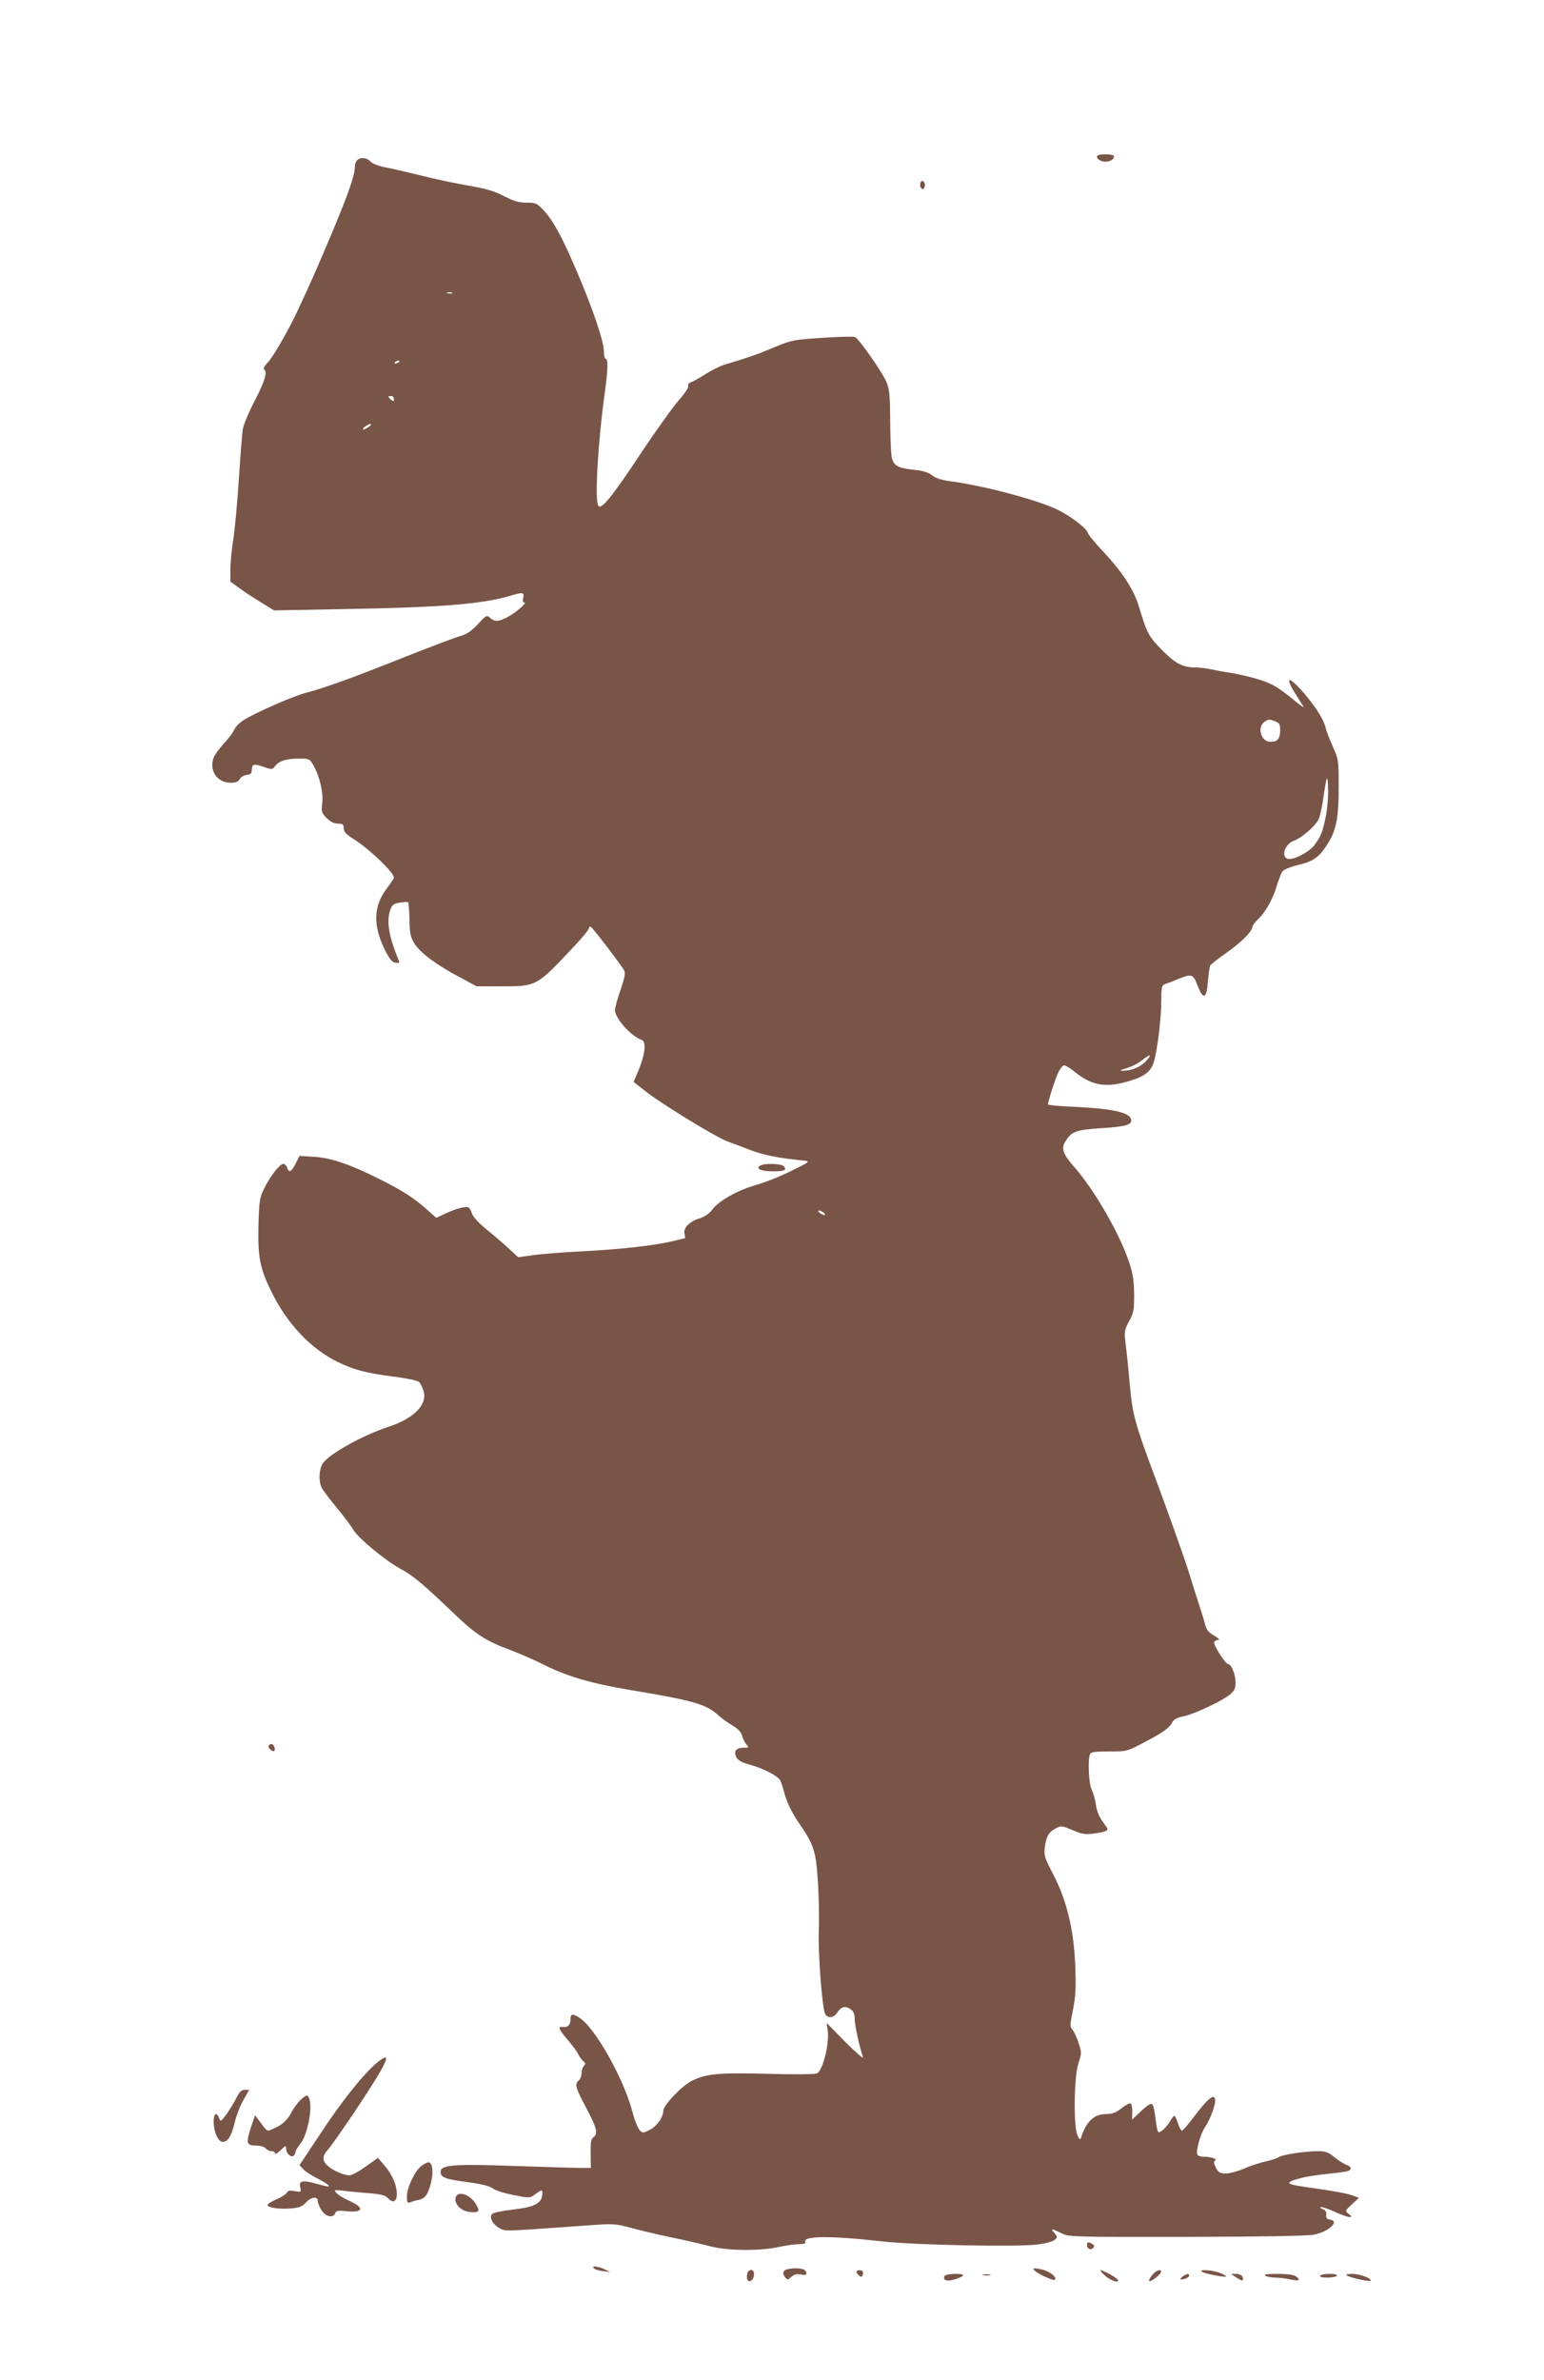 <?xml version="1.0" standalone="no"?>
<!DOCTYPE svg PUBLIC "-//W3C//DTD SVG 20010904//EN"
 "http://www.w3.org/TR/2001/REC-SVG-20010904/DTD/svg10.dtd">
<svg version="1.0" xmlns="http://www.w3.org/2000/svg"
 width="831pt" height="1280pt" viewBox="0 0 831 1280"
 preserveAspectRatio="xMidYMid meet">
<g transform="translate(0,1280) scale(0.1,-0.1)"
fill="#795548" stroke="none">
<path d="M5907 11963 c-12 -12 15 -33 43 -33 28 0 55 21 43 33 -3 4 -23 7 -43
7 -20 0 -40 -3 -43 -7z"/>
<path d="M1922 11938 c-7 -7 -12 -21 -12 -33 0 -46 -33 -142 -119 -347 -84
-200 -110 -259 -191 -433 -52 -110 -131 -247 -161 -277 -15 -16 -23 -30 -18
-34 20 -12 6 -62 -50 -169 -33 -64 -62 -133 -65 -157 -3 -24 -13 -146 -21
-273 -8 -126 -22 -270 -30 -320 -8 -49 -15 -120 -15 -157 l0 -66 48 -35 c26
-19 79 -54 117 -77 l70 -43 375 7 c528 9 743 27 894 71 70 21 79 20 72 -10 -4
-17 -2 -25 6 -25 18 -1 -48 -57 -94 -81 -46 -23 -66 -24 -90 -2 -18 16 -21 15
-66 -34 -35 -37 -59 -54 -92 -63 -25 -7 -164 -59 -310 -117 -273 -109 -423
-163 -522 -189 -69 -17 -284 -112 -340 -149 -21 -14 -43 -37 -48 -51 -5 -13
-30 -46 -54 -72 -25 -26 -50 -61 -56 -77 -26 -69 18 -135 91 -135 28 0 41 5
49 19 5 11 22 21 37 23 21 2 28 9 28 25 1 34 10 37 62 19 46 -16 48 -16 63 3
21 28 62 41 129 41 56 0 58 -1 79 -38 33 -59 54 -150 46 -204 -5 -44 -3 -50
24 -78 21 -20 40 -30 61 -30 26 0 31 -4 31 -25 0 -19 13 -33 58 -61 84 -54
212 -177 212 -204 0 -4 -18 -32 -40 -61 -71 -95 -73 -198 -8 -329 25 -49 39
-66 57 -68 20 -3 23 -1 16 15 -53 128 -66 208 -44 271 9 25 17 32 50 37 22 4
43 5 46 2 2 -3 6 -45 7 -94 1 -77 5 -93 28 -130 32 -49 119 -114 244 -180 l89
-48 135 0 c189 0 187 -1 390 215 44 46 80 91 80 98 0 7 4 10 10 7 12 -7 165
-207 179 -234 8 -14 3 -40 -19 -105 -17 -47 -30 -97 -30 -109 0 -44 86 -140
143 -160 29 -11 19 -84 -27 -189 l-16 -37 65 -51 c80 -64 375 -244 435 -267
25 -9 83 -31 130 -49 74 -28 151 -43 295 -57 26 -3 16 -10 -75 -54 -58 -29
-143 -63 -190 -76 -101 -29 -199 -84 -236 -132 -16 -22 -41 -39 -66 -47 -55
-16 -92 -52 -84 -83 4 -14 4 -25 2 -25 -2 0 -31 -7 -63 -15 -94 -23 -284 -45
-488 -55 -104 -5 -225 -15 -268 -21 l-78 -11 -52 48 c-29 27 -83 73 -120 103
-43 35 -72 67 -79 89 -12 31 -15 33 -46 28 -18 -2 -58 -16 -88 -30 l-56 -26
-52 46 c-64 58 -131 101 -249 160 -159 80 -262 116 -354 122 l-81 5 -21 -42
c-24 -45 -36 -51 -46 -21 -3 11 -12 20 -20 20 -19 0 -67 -61 -101 -128 -27
-54 -29 -66 -33 -203 -4 -171 8 -231 70 -357 84 -171 211 -306 356 -377 88
-43 152 -60 308 -80 65 -8 124 -21 131 -28 6 -6 16 -27 23 -46 24 -74 -49
-150 -191 -196 -135 -45 -306 -139 -348 -192 -23 -29 -27 -101 -8 -136 6 -12
43 -61 82 -108 39 -47 78 -100 87 -116 24 -43 169 -164 253 -210 70 -38 117
-77 293 -245 113 -108 170 -145 298 -192 55 -21 138 -57 185 -81 121 -61 257
-101 470 -136 325 -54 401 -75 463 -132 20 -18 56 -44 80 -58 30 -18 47 -36
51 -55 4 -16 15 -37 23 -46 15 -17 14 -18 -14 -18 -41 0 -56 -19 -40 -50 9
-19 28 -29 75 -42 63 -17 140 -55 159 -80 5 -7 15 -35 22 -62 13 -54 40 -111
81 -171 81 -118 91 -149 102 -315 5 -85 8 -204 5 -265 -5 -116 18 -417 34
-447 14 -25 46 -22 64 6 22 33 43 39 71 21 18 -12 24 -25 24 -54 0 -33 25
-147 45 -206 4 -11 -39 26 -95 82 l-101 103 6 -43 c9 -69 -25 -207 -56 -228
-8 -6 -115 -7 -264 -3 -269 7 -334 1 -412 -38 -55 -28 -153 -131 -153 -161 0
-35 -37 -86 -76 -104 -35 -17 -36 -17 -54 4 -9 12 -25 51 -34 87 -45 179 -202
460 -288 514 -37 24 -48 21 -48 -13 0 -27 -16 -41 -42 -37 -28 5 -21 -13 28
-70 25 -29 51 -64 57 -78 7 -14 19 -30 27 -37 12 -9 13 -14 3 -24 -7 -7 -13
-25 -13 -40 0 -15 -7 -32 -15 -39 -23 -19 -19 -36 40 -147 58 -110 65 -138 39
-158 -13 -9 -16 -28 -15 -88 l1 -77 -57 0 c-32 0 -186 5 -343 10 -320 12 -403
7 -408 -26 -5 -34 20 -44 140 -60 78 -10 121 -21 140 -34 14 -11 65 -27 113
-36 85 -17 86 -17 115 4 38 28 42 28 38 -5 -5 -45 -45 -64 -157 -77 -55 -6
-106 -17 -112 -23 -18 -18 3 -58 41 -78 33 -17 12 -17 477 16 137 10 145 9
235 -15 51 -14 149 -37 218 -51 68 -14 158 -35 200 -46 94 -25 263 -27 368 -5
40 9 91 16 113 16 23 0 38 4 34 9 -22 36 126 38 410 6 176 -20 730 -31 839
-17 46 6 85 17 94 26 14 14 14 17 -3 36 -23 25 -15 25 37 -1 40 -20 51 -21
672 -20 416 1 651 5 688 12 80 16 141 73 86 81 -17 2 -22 9 -20 26 2 16 -4 25
-20 31 -15 6 -17 10 -7 10 9 1 47 -13 84 -30 65 -29 99 -32 61 -4 -17 13 -16
16 20 49 l38 35 -29 11 c-29 12 -118 28 -263 48 -106 15 -109 24 -18 48 30 8
98 18 150 23 53 5 100 12 106 16 17 10 11 23 -12 31 -13 4 -41 22 -64 40 -35
29 -49 34 -93 34 -67 0 -192 -19 -208 -32 -7 -5 -38 -16 -70 -23 -32 -7 -85
-24 -118 -39 -33 -14 -77 -26 -97 -26 -32 0 -40 5 -54 31 -12 24 -13 34 -4 39
14 8 -21 20 -62 20 -15 0 -30 5 -33 10 -11 17 15 112 41 150 26 39 54 112 54
141 0 46 -38 16 -124 -99 -26 -34 -51 -62 -55 -62 -4 0 -14 18 -21 40 -7 22
-16 40 -19 40 -4 0 -14 -12 -23 -28 -21 -36 -56 -67 -65 -58 -4 4 -10 36 -14
72 -4 36 -11 70 -17 76 -7 7 -26 -4 -60 -36 l-49 -46 1 42 c1 22 -4 43 -10 45
-6 2 -28 -10 -49 -27 -27 -22 -48 -30 -77 -30 -70 0 -111 -38 -141 -130 -3
-10 -9 -6 -18 15 -22 48 -19 314 5 387 18 55 18 60 1 110 -9 29 -24 61 -33 71
-14 16 -14 25 3 108 14 73 17 117 12 237 -7 192 -46 352 -119 492 -45 86 -50
100 -45 142 8 61 20 84 59 104 29 15 34 15 92 -10 53 -22 68 -24 118 -17 64 9
77 16 63 35 -40 54 -49 74 -57 120 -4 30 -15 66 -23 82 -15 29 -21 156 -9 188
5 13 24 16 103 16 105 0 92 -4 254 84 41 23 73 48 82 66 12 22 25 31 66 39 60
13 208 83 250 118 23 20 29 33 29 64 0 42 -23 99 -40 99 -15 0 -83 107 -75
119 3 6 14 11 23 11 9 0 -1 10 -23 23 -29 16 -42 31 -48 57 -5 19 -19 67 -32
105 -13 39 -40 124 -60 190 -21 65 -91 263 -156 439 -134 358 -143 390 -159
566 -6 69 -15 161 -21 204 -9 77 -8 82 18 130 25 46 27 60 27 146 -1 75 -7
112 -28 175 -53 154 -186 386 -295 509 -60 69 -70 98 -48 135 33 55 57 64 192
73 131 8 168 18 163 46 -7 39 -99 59 -305 69 -78 3 -143 9 -143 13 0 14 33
118 52 163 11 26 27 47 35 47 8 0 33 -15 56 -34 95 -77 171 -89 302 -48 77 23
110 50 126 103 18 62 39 232 39 322 0 75 3 88 18 93 9 3 40 14 67 26 79 32 86
31 110 -32 31 -80 49 -73 56 21 4 42 9 82 13 87 4 6 42 36 85 66 81 57 141
117 141 140 0 7 12 23 26 37 42 38 83 109 104 179 11 36 25 73 32 83 7 10 42
24 77 33 84 19 115 39 156 99 56 82 70 148 70 320 0 147 -1 151 -32 220 -17
39 -35 84 -38 100 -11 46 -51 109 -116 186 -83 96 -108 94 -46 -4 18 -29 37
-59 42 -67 5 -8 -10 1 -33 20 -101 83 -131 101 -202 124 -41 13 -109 29 -150
36 -41 6 -94 16 -117 21 -23 5 -57 9 -75 9 -73 0 -111 20 -183 93 -73 74 -81
89 -126 237 -28 91 -91 187 -193 295 -42 44 -79 89 -82 101 -6 22 -90 87 -159
121 -98 50 -392 129 -569 153 -56 7 -89 17 -110 34 -21 16 -51 25 -95 29 -94
10 -115 23 -123 77 -3 25 -7 115 -7 200 -1 130 -5 162 -21 197 -25 57 -149
233 -168 240 -8 4 -87 2 -176 -4 -154 -10 -165 -12 -257 -50 -87 -37 -139 -55
-268 -94 -25 -7 -70 -30 -102 -50 -31 -20 -66 -40 -78 -44 -14 -4 -20 -12 -17
-21 3 -8 -18 -40 -50 -76 -31 -35 -121 -160 -200 -279 -162 -244 -218 -313
-234 -289 -20 30 -2 340 35 609 17 122 19 181 5 181 -5 0 -10 19 -10 42 0 52
-60 229 -145 427 -78 183 -126 272 -178 329 -37 39 -43 42 -93 42 -41 0 -68 8
-121 35 -52 27 -96 40 -188 56 -66 11 -181 35 -255 54 -74 18 -163 39 -197 45
-36 7 -69 20 -79 31 -19 22 -54 25 -72 7z m511 -715 c-7 -2 -19 -2 -25 0 -7 3
-2 5 12 5 14 0 19 -2 13 -5z m-283 -367 c0 -2 -7 -7 -16 -10 -8 -3 -12 -2 -9
4 6 10 25 14 25 6z m-30 -202 c0 -14 -3 -14 -15 -4 -8 7 -15 14 -15 16 0 2 7
4 15 4 8 0 15 -7 15 -16z m-134 -149 c-11 -8 -25 -15 -30 -15 -6 0 -2 7 8 15
11 8 25 15 30 15 6 0 2 -7 -8 -15z m4878 -1585 c22 -8 26 -16 26 -48 0 -45
-14 -62 -52 -62 -53 0 -75 83 -29 110 20 12 24 12 55 0z m271 -514 c-18 -86
-25 -103 -62 -153 -25 -33 -98 -73 -133 -73 -49 0 -30 79 24 98 41 15 112 76
131 112 8 15 19 61 25 102 20 140 25 151 28 68 2 -41 -4 -109 -13 -154z m-970
-1316 c-29 -31 -80 -50 -125 -49 -16 0 -9 5 21 13 26 7 64 26 85 43 47 38 58
34 19 -7z m-1735 -810 c8 -5 12 -11 9 -14 -3 -3 -14 1 -25 9 -21 16 -8 20 16
5z"/>
<path d="M4954 11816 c-4 -10 -2 -22 4 -28 8 -8 13 -7 18 6 4 10 2 22 -4 28
-8 8 -13 7 -18 -6z"/>
<path d="M4090 6530 c-25 -16 7 -30 71 -30 61 0 75 6 58 27 -13 15 -106 18
-129 3z"/>
<path d="M1446 3411 c-7 -10 22 -37 30 -28 9 8 -3 37 -15 37 -5 0 -12 -4 -15
-9z"/>
<path d="M2043 1717 c-68 -50 -191 -200 -308 -377 l-123 -185 21 -23 c12 -12
45 -34 74 -48 49 -25 75 -44 57 -44 -4 0 -34 7 -65 16 -71 20 -92 15 -83 -21
6 -25 5 -26 -29 -20 -26 5 -37 3 -43 -8 -5 -9 -30 -25 -56 -36 -27 -11 -48
-25 -48 -30 0 -15 63 -24 126 -19 44 4 61 10 80 31 28 31 64 36 64 10 0 -10 9
-33 20 -50 22 -36 63 -45 74 -17 5 14 16 16 60 11 94 -9 100 19 12 58 -29 13
-58 31 -66 41 -14 16 -12 17 40 11 30 -4 92 -10 137 -13 62 -5 87 -12 99 -25
42 -47 65 1 39 80 -9 27 -33 69 -54 92 l-37 43 -66 -47 c-36 -26 -75 -47 -87
-47 -30 0 -92 27 -118 52 -30 28 -29 52 2 86 14 15 76 104 139 197 176 264
211 335 139 282z"/>
<path d="M1273 1518 c-11 -24 -36 -63 -53 -88 -31 -42 -34 -43 -41 -22 -13 35
-29 25 -29 -18 0 -57 24 -110 49 -110 28 0 47 33 65 107 8 34 28 87 46 118
l31 55 -23 0 c-18 0 -29 -10 -45 -42z"/>
<path d="M1617 1505 c-15 -14 -36 -43 -47 -64 -22 -43 -53 -72 -101 -91 -34
-15 -28 -19 -78 49 l-18 24 -23 -67 c-27 -82 -23 -96 28 -96 23 0 45 -6 52
-15 7 -8 21 -15 31 -15 11 0 19 -5 19 -12 0 -6 14 1 30 17 28 27 30 27 30 8 0
-24 24 -48 40 -38 5 3 10 12 10 20 0 7 12 27 26 44 39 47 68 194 48 245 -8 22
-15 20 -47 -9z"/>
<path d="M2267 1150 c-35 -28 -77 -116 -77 -163 0 -33 3 -38 18 -32 9 4 29 10
45 13 35 6 53 32 68 98 13 57 6 104 -15 104 -7 0 -25 -9 -39 -20z"/>
<path d="M2453 983 c-11 -28 19 -67 59 -77 20 -5 43 -6 52 -3 15 6 15 9 1 36
-28 55 -98 82 -112 44z"/>
<path d="M5850 726 c0 -21 20 -30 33 -17 9 9 8 14 -3 21 -21 14 -30 12 -30 -4z"/>
<path d="M3196 600 c6 -6 28 -13 50 -15 l39 -5 -30 14 c-36 18 -74 21 -59 6z"/>
<path d="M4221 587 c-8 -10 -7 -19 3 -33 14 -18 15 -18 35 0 15 13 29 17 51
13 22 -5 30 -3 30 7 0 8 -7 17 -16 20 -28 11 -91 6 -103 -7z"/>
<path d="M5570 587 c8 -9 36 -25 63 -36 36 -16 47 -17 47 -7 0 19 -45 47 -88
53 -33 5 -36 4 -22 -10z"/>
<path d="M4027 583 c-4 -3 -7 -17 -7 -30 0 -35 34 -26 38 10 3 26 -14 37 -31
20z"/>
<path d="M4610 581 c0 -5 6 -14 14 -20 10 -9 15 -8 19 3 3 8 3 17 0 20 -9 9
-33 7 -33 -3z"/>
<path d="M5948 560 c30 -28 81 -43 67 -20 -7 11 -79 50 -92 50 -4 0 7 -14 25
-30z"/>
<path d="M6201 563 c-12 -14 -19 -28 -16 -31 7 -7 57 30 63 46 7 22 -27 12
-47 -15z"/>
<path d="M6470 581 c18 -11 123 -31 129 -25 2 2 -12 11 -32 19 -39 16 -124 21
-97 6z"/>
<path d="M5084 559 c-13 -22 13 -32 53 -19 60 19 62 30 6 30 -29 0 -55 -5 -59
-11z"/>
<path d="M5293 563 c9 -2 25 -2 35 0 9 3 1 5 -18 5 -19 0 -27 -2 -17 -5z"/>
<path d="M6364 555 c-10 -8 -14 -15 -7 -15 19 0 43 11 43 21 0 13 -14 11 -36
-6z"/>
<path d="M6655 550 c32 -21 41 -20 32 5 -4 8 -18 15 -34 15 l-28 0 30 -20z"/>
<path d="M6810 560 c8 -5 33 -10 55 -10 22 0 58 -5 80 -10 46 -10 58 -4 31 16
-13 9 -46 14 -100 14 -56 0 -76 -3 -66 -10z"/>
<path d="M7105 560 c-4 -6 11 -10 39 -10 25 0 48 5 51 10 4 6 -11 10 -39 10
-25 0 -48 -4 -51 -10z"/>
<path d="M7250 561 c22 -13 120 -34 126 -28 12 11 -57 37 -98 37 -29 -1 -38
-3 -28 -9z"/>
</g>
</svg>
